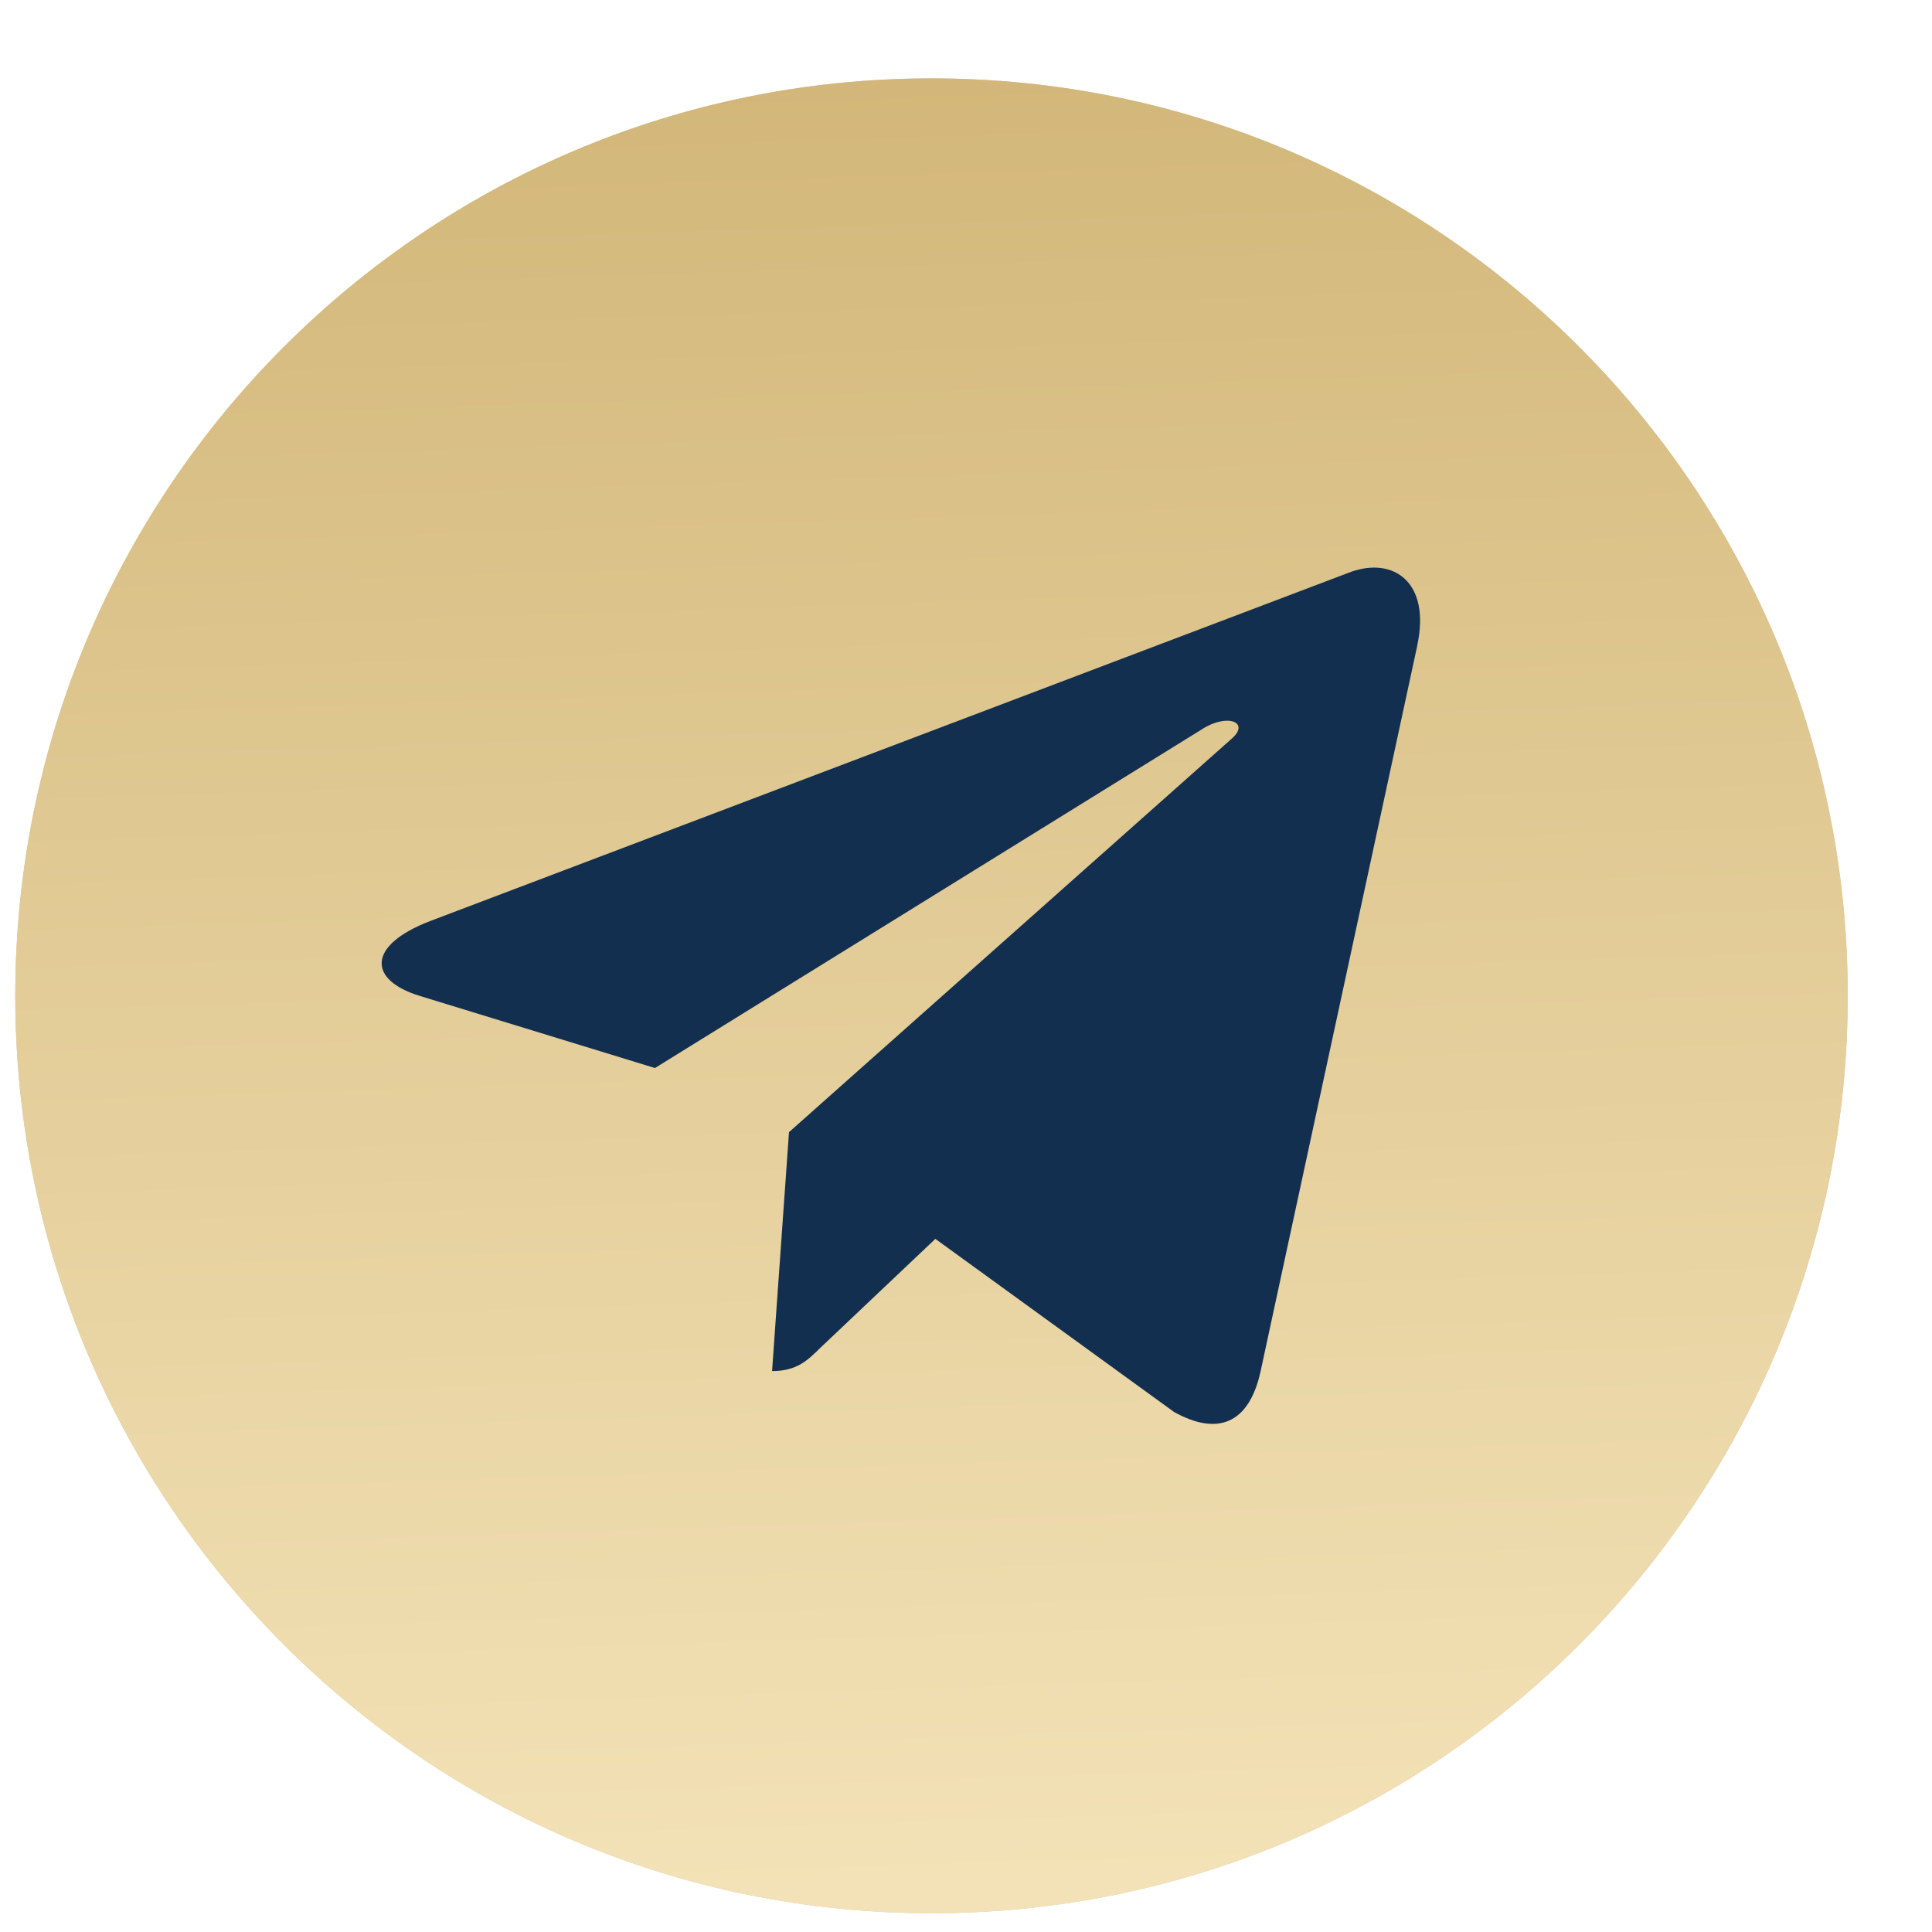 <?xml version="1.0" encoding="UTF-8"?> <svg xmlns="http://www.w3.org/2000/svg" width="21" height="21" viewBox="0 0 21 21" fill="none"><path d="M10.125 20.796C15.626 20.796 20.084 16.331 20.084 10.824C20.084 5.316 15.626 0.852 10.125 0.852C4.625 0.852 0.166 5.316 0.166 10.824C0.166 16.331 4.625 20.796 10.125 20.796Z" fill="#D2C7B3"></path><path d="M10.125 20.796C15.626 20.796 20.084 16.331 20.084 10.824C20.084 5.316 15.626 0.852 10.125 0.852C4.625 0.852 0.166 5.316 0.166 10.824C0.166 16.331 4.625 20.796 10.125 20.796Z" fill="url(#paint0_linear_157_10863)"></path><path d="M4.674 10.012L14.684 6.216C15.148 6.051 15.554 6.328 15.404 7.019L15.405 7.018L13.7 14.915C13.574 15.475 13.236 15.611 12.762 15.348L10.167 13.466L8.915 14.652C8.777 14.788 8.66 14.903 8.392 14.903L8.576 12.306L13.386 8.031C13.595 7.85 13.339 7.748 13.063 7.928L7.119 11.609L4.556 10.823C4 10.65 3.988 10.276 4.674 10.012Z" fill="#122F50"></path><defs><linearGradient id="paint0_linear_157_10863" x1="3.205" y1="0.585" x2="3.863" y2="20.699" gradientUnits="userSpaceOnUse"><stop stop-color="#D2B678"></stop><stop offset="1" stop-color="#F3E2B7"></stop></linearGradient></defs></svg> 